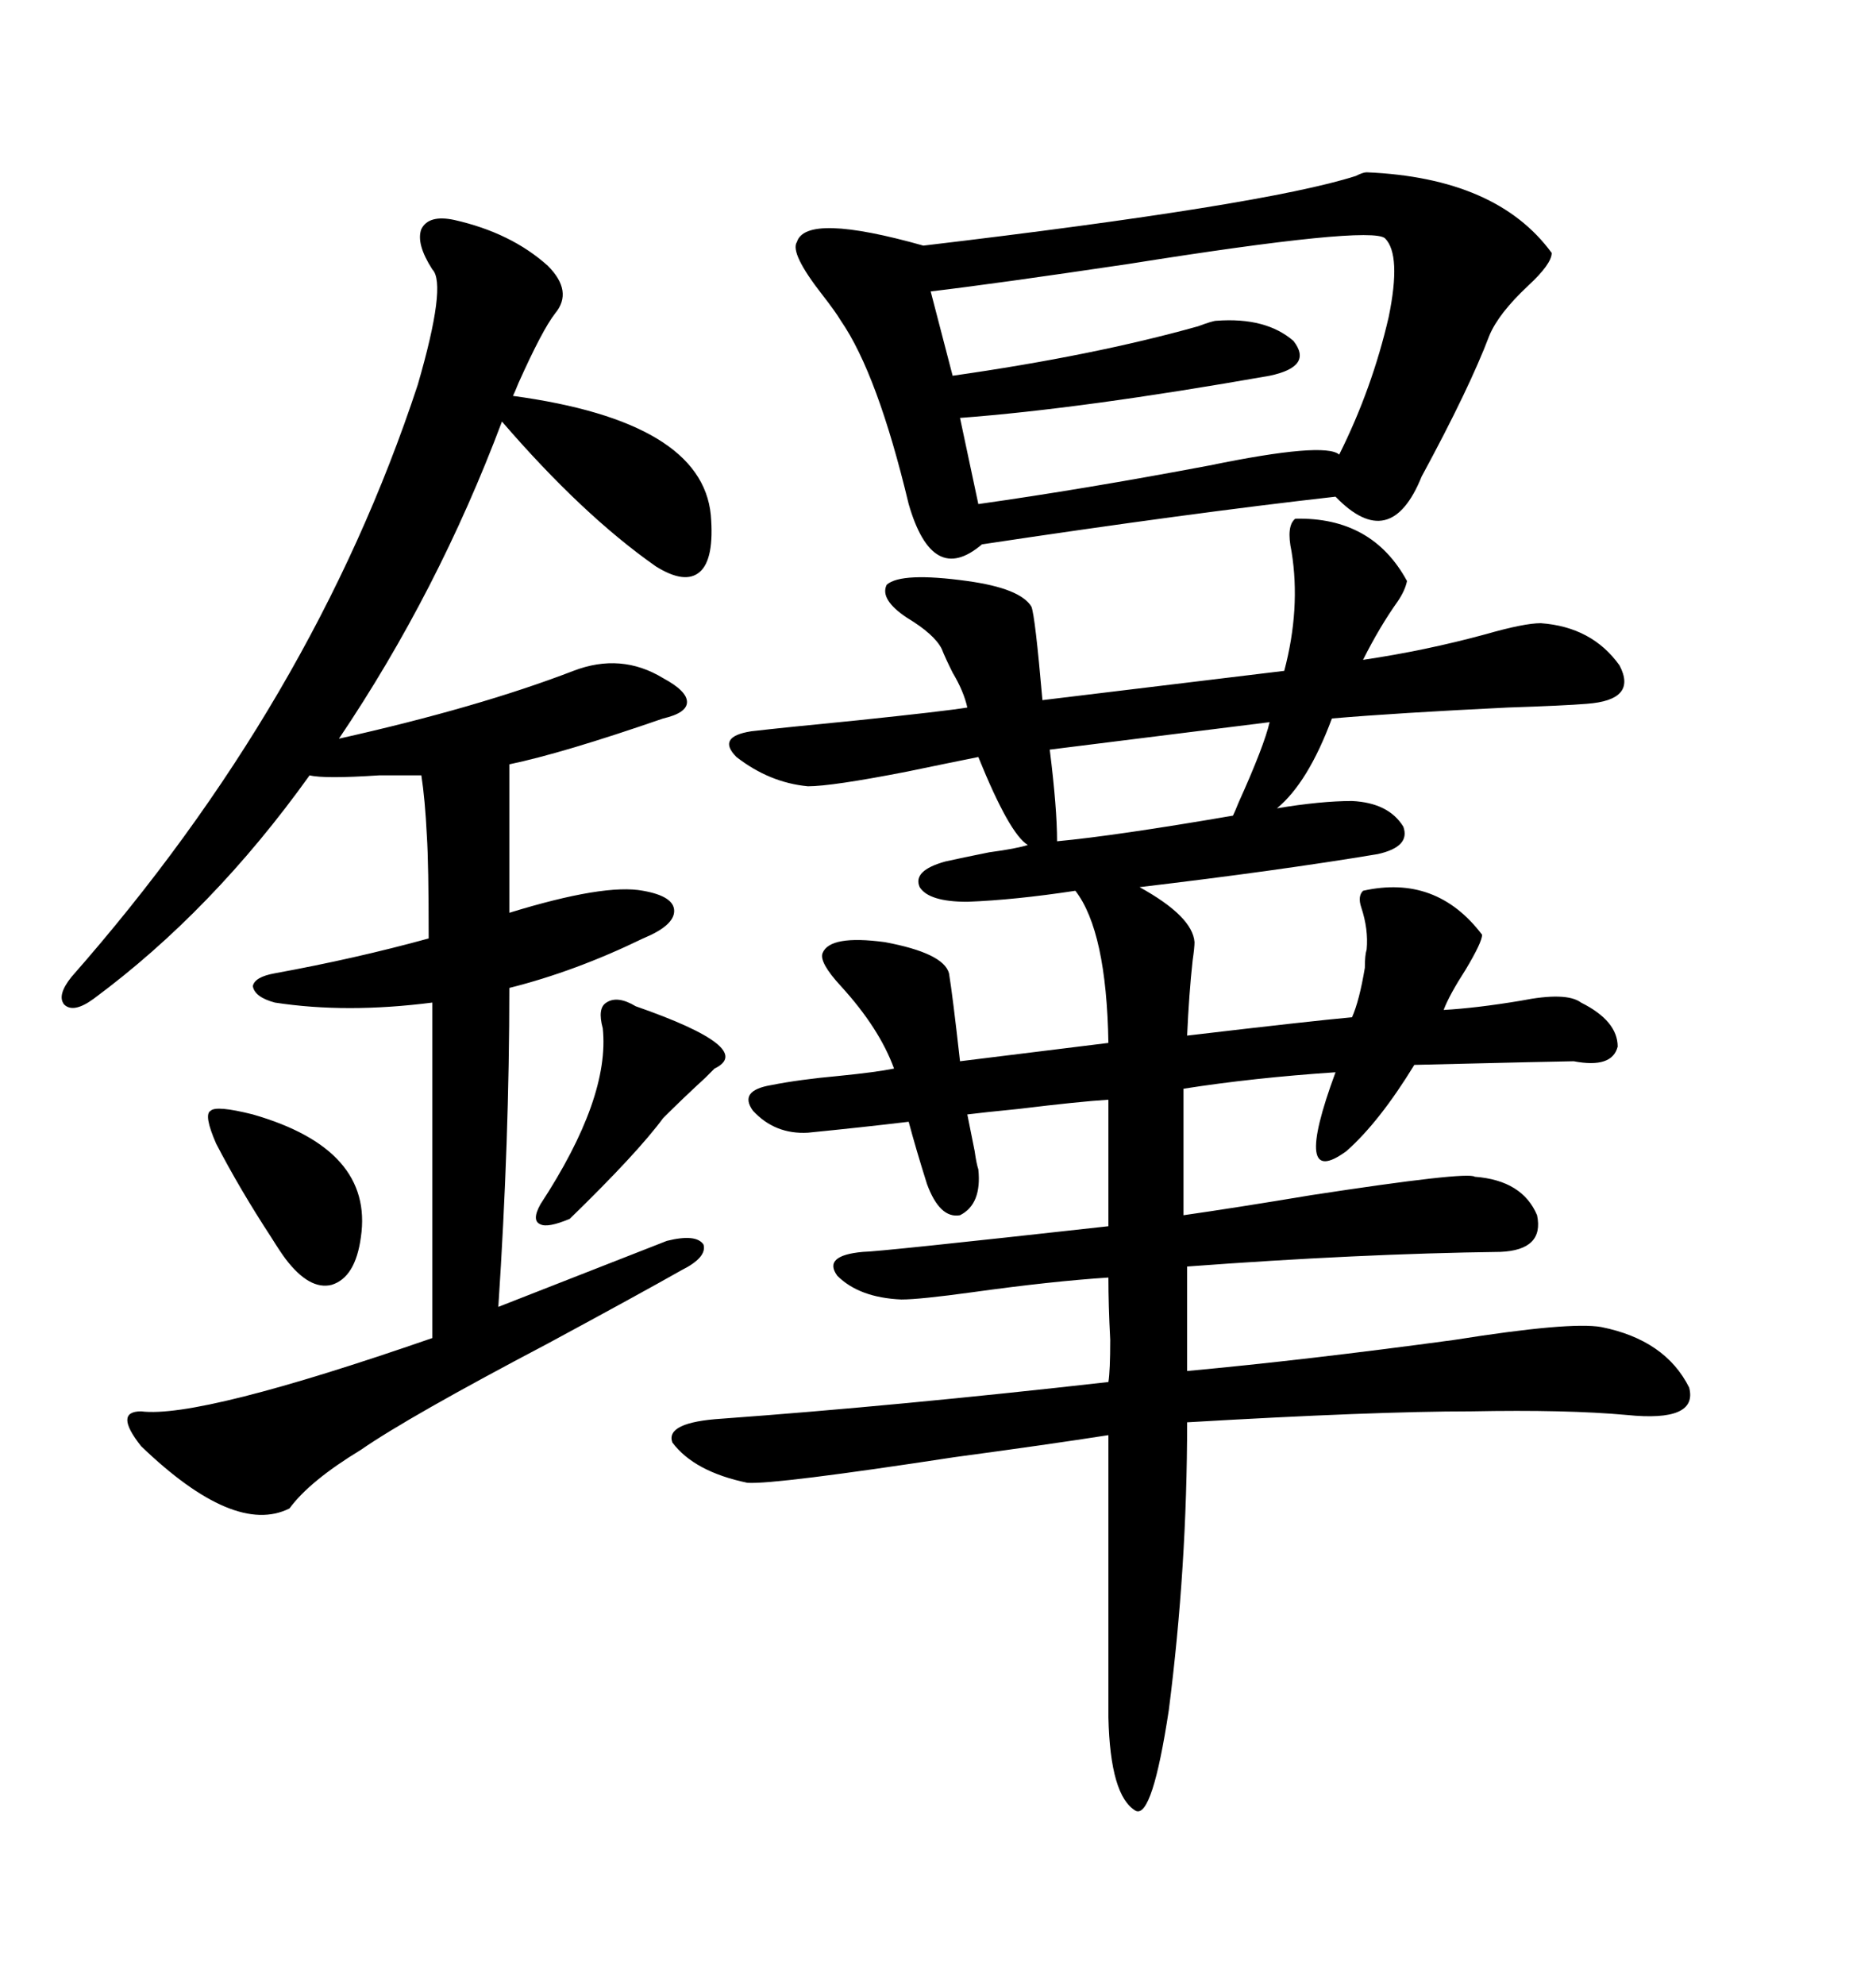 <svg xmlns="http://www.w3.org/2000/svg" xmlns:xlink="http://www.w3.org/1999/xlink" width="300" height="317.285"><path d="M225 92.87L225 92.87Q224.71 94.34 223.54 96.09L223.54 96.09Q220.61 100.20 217.97 105.47L217.97 105.47Q227.93 104.00 237.60 101.37L237.60 101.37Q243.75 99.61 246.39 99.61L246.39 99.61Q254.59 100.20 258.98 106.35L258.98 106.35Q261.91 111.91 253.71 112.50L253.71 112.50Q250.20 112.79 241.11 113.09L241.11 113.09Q223.24 113.96 212.99 114.84L212.99 114.84Q209.18 125.10 204.20 129.20L204.20 129.20Q211.23 128.03 216.21 128.03L216.21 128.03Q222.07 128.32 224.41 132.13L224.41 132.13Q225.59 135.35 220.31 136.52L220.31 136.52Q204.49 139.16 182.23 141.80L182.23 141.80Q190.72 146.48 191.02 150.59L191.02 150.59Q191.02 151.46 190.72 153.52L190.72 153.52Q190.14 158.79 189.84 165.53L189.84 165.53Q209.77 163.18 216.21 162.60L216.21 162.60Q217.38 159.96 218.26 154.69L218.26 154.69Q218.26 152.64 218.55 151.76L218.55 151.76Q218.85 148.54 217.68 145.02L217.68 145.02Q217.09 143.26 217.97 142.38L217.97 142.38Q229.69 139.75 237.01 149.41L237.01 149.41Q237.01 150.59 234.38 154.98L234.38 154.98Q231.74 159.08 230.86 161.43L230.86 161.43Q236.13 161.13 243.16 159.96L243.16 159.96Q250.49 158.50 252.83 160.25L252.83 160.25Q258.69 163.18 258.69 167.29L258.69 167.29Q257.81 170.80 251.66 169.63L251.66 169.63Q250.20 169.63 226.17 170.21L226.17 170.21Q220.61 179.30 215.33 183.98L215.33 183.98Q206.54 190.43 213.57 171.39L213.57 171.39Q200.39 172.27 189.26 174.02L189.26 174.02L189.26 194.24Q197.46 193.07 209.77 191.02L209.77 191.02Q234.67 187.21 235.84 188.09L235.84 188.09Q243.46 188.67 245.80 194.24L245.80 194.24Q246.97 199.80 239.94 200.10L239.94 200.10Q217.38 200.39 189.84 202.44L189.84 202.44L189.84 219.14Q208.89 217.38 232.62 214.16L232.62 214.16Q251.07 211.23 256.05 212.11L256.05 212.11Q266.31 214.16 270.12 221.78L270.12 221.78Q271.58 227.34 260.16 226.17L260.16 226.17Q250.49 225.29 235.25 225.59L235.25 225.59Q219.73 225.59 189.84 227.34L189.84 227.34Q189.84 250.49 186.91 273.34L186.91 273.34Q184.28 290.63 181.64 289.45L181.64 289.45Q177.54 287.11 177.25 274.51L177.25 274.51L177.25 229.39Q167.87 230.86 152.64 232.91L152.64 232.91Q123.93 237.30 119.53 237.01L119.53 237.01Q111.04 235.25 107.52 230.57L107.52 230.57Q106.35 227.34 115.43 226.76L115.43 226.76Q143.55 224.71 177.25 220.90L177.25 220.90Q177.54 219.14 177.54 214.16L177.54 214.16Q177.25 208.59 177.25 204.20L177.25 204.20Q168.16 204.79 155.57 206.54L155.57 206.54Q147.07 207.71 144.14 207.71L144.14 207.71Q137.40 207.42 133.89 203.91L133.89 203.91Q131.54 200.68 137.99 200.10L137.99 200.10Q140.33 200.10 177.25 196.00L177.25 196.00L177.25 175.78Q172.56 176.07 162.89 177.25L162.89 177.25Q157.03 177.83 154.69 178.13L154.69 178.13Q154.98 179.59 155.86 183.98L155.86 183.98Q156.15 186.04 156.45 186.91L156.45 186.91Q157.03 192.48 153.52 194.24L153.52 194.24Q150.29 194.82 148.24 189.26L148.24 189.26Q146.48 183.69 145.31 179.30L145.31 179.30Q137.99 180.18 129.20 181.05L129.20 181.05Q123.93 181.35 120.41 177.54L120.41 177.54Q118.07 174.32 123.34 173.44L123.34 173.44Q127.73 172.56 134.18 171.97L134.18 171.97Q140.04 171.39 142.97 170.80L142.97 170.80Q140.63 164.36 134.47 157.62L134.47 157.62Q130.96 153.81 131.54 152.34L131.54 152.34Q132.71 149.41 141.50 150.59L141.50 150.59Q150.88 152.34 151.76 155.57L151.76 155.57Q152.34 159.08 153.52 169.63L153.52 169.63L177.25 166.70Q176.95 148.83 171.97 142.38L171.97 142.38Q162.30 143.85 154.69 144.14L154.69 144.14Q148.54 144.14 147.07 141.80L147.07 141.80Q145.90 139.16 151.17 137.70L151.17 137.70Q153.81 137.11 158.20 136.23L158.20 136.23Q162.60 135.64 164.36 135.06L164.36 135.06Q161.43 133.30 156.45 121.00L156.45 121.00Q152.05 121.88 145.02 123.34L145.02 123.34Q133.01 125.68 129.20 125.68L129.20 125.68Q123.05 125.10 117.77 121.00L117.77 121.00Q114.55 117.77 120.12 116.89L120.12 116.89Q125.10 116.31 137.11 115.14L137.11 115.14Q151.17 113.67 154.69 113.09L154.69 113.09Q154.10 110.45 152.34 107.52L152.34 107.52Q151.17 105.18 150.59 103.71L150.59 103.71Q149.41 101.37 145.02 98.73L145.02 98.73Q140.63 95.80 141.80 93.46L141.80 93.46Q144.14 91.41 154.69 92.87L154.69 92.87Q163.18 94.04 164.94 96.97L164.94 96.97Q165.53 98.44 166.70 111.91L166.70 111.91L205.37 107.23Q208.01 97.27 206.54 88.18L206.54 88.18Q205.66 84.08 207.13 82.91L207.13 82.91Q219.43 82.62 225 92.87ZM22.56 225.59L22.56 225.59Q31.93 226.76 69.14 213.87L69.14 213.87L69.14 160.25Q55.37 162.01 43.95 160.25L43.95 160.25Q40.72 159.38 40.43 157.62L40.43 157.62Q40.72 156.15 43.95 155.57L43.95 155.57Q56.84 153.22 68.55 150L68.55 150Q68.55 137.99 68.26 133.59L68.26 133.59Q67.97 127.73 67.38 123.93L67.38 123.93Q65.33 123.93 60.64 123.93L60.64 123.93Q51.86 124.51 49.51 123.93L49.51 123.93Q33.98 145.61 14.94 159.67L14.94 159.67Q11.72 162.01 10.25 160.55L10.25 160.55Q9.08 159.08 11.43 156.15L11.43 156.15Q50.10 112.21 66.80 61.52L66.80 61.52Q71.48 45.41 69.14 43.07L69.14 43.07Q66.50 38.96 67.38 36.62L67.38 36.62Q68.55 34.28 72.66 35.16L72.66 35.16Q81.74 37.21 87.60 42.48L87.60 42.48Q91.70 46.58 88.77 50.10L88.77 50.10Q86.72 52.73 82.91 61.23L82.91 61.23Q82.32 62.70 82.03 63.28L82.03 63.28Q112.21 67.38 113.67 82.32L113.67 82.32Q114.26 89.36 111.91 91.41L111.91 91.41Q109.57 93.46 104.88 90.53L104.88 90.53Q93.16 82.32 80.27 67.38L80.27 67.38Q70.02 94.63 54.20 118.07L54.20 118.07Q76.46 113.09 91.70 107.23L91.70 107.23Q99.32 104.30 106.05 108.40L106.05 108.40Q109.86 110.45 109.86 112.21L109.86 112.21Q109.86 113.96 106.05 114.84L106.05 114.84Q89.94 120.41 81.45 122.17L81.45 122.17L81.45 145.90Q96.68 141.21 102.83 142.38L102.83 142.38Q107.81 143.26 107.81 145.61L107.81 145.61Q107.81 147.95 102.83 150L102.83 150Q91.99 155.27 81.45 157.91L81.45 157.91Q81.45 182.23 79.69 208.89L79.69 208.89L106.64 198.34Q111.33 197.17 112.50 198.93L112.50 198.93Q113.09 200.98 108.98 203.03L108.98 203.03Q102.25 206.84 87.60 214.75L87.60 214.75Q65.33 226.46 57.71 231.74L57.71 231.74Q49.51 236.72 46.29 241.11L46.29 241.11Q37.50 245.51 22.56 231.15L22.56 231.15Q18.16 225.59 22.56 225.59ZM218.55 27.54L218.55 27.54Q239.36 28.42 248.14 40.43L248.14 40.43Q248.14 42.19 244.34 45.70L244.34 45.70Q239.65 50.10 238.18 53.61L238.18 53.61Q234.96 62.11 227.34 76.17L227.34 76.17Q222.36 88.48 213.57 79.39L213.57 79.39Q190.14 82.03 157.03 87.01L157.03 87.01Q149.12 93.75 145.31 80.57L145.31 80.57Q140.33 59.77 134.47 51.27L134.47 51.27Q133.59 49.80 131.54 47.17L131.54 47.17Q126.27 40.43 127.44 38.67L127.44 38.67Q128.91 33.98 147.66 39.26L147.66 39.26Q202.15 32.81 216.80 28.13L216.80 28.13Q217.97 27.54 218.55 27.54ZM221.48 38.09L221.48 38.09Q219.14 36.04 180.47 42.19L180.47 42.19Q158.79 45.41 148.83 46.58L148.83 46.58L152.34 60.06Q174.90 56.84 191.60 52.15L191.60 52.15Q193.95 51.27 194.53 51.27L194.53 51.27Q202.44 50.68 206.84 54.49L206.84 54.49Q210.06 58.59 203.03 60.06L203.03 60.06Q173.14 65.33 153.52 66.80L153.52 66.80L156.45 80.57Q173.14 78.22 193.36 74.41L193.36 74.41Q211.82 70.61 214.16 72.66L214.16 72.66Q219.43 62.11 222.07 50.68L222.07 50.68Q224.12 40.72 221.48 38.09ZM203.03 115.43L167.87 119.82Q169.04 129.20 169.04 134.47L169.04 134.47Q178.42 133.59 197.17 130.37L197.17 130.37Q197.46 129.79 198.05 128.32L198.05 128.32Q202.15 119.24 203.03 115.43L203.03 115.43ZM101.66 160.84L101.66 160.84Q121.00 167.58 114.26 170.80L114.26 170.80Q113.96 171.09 112.79 172.27L112.79 172.27Q109.28 175.49 106.05 178.71L106.05 178.71Q101.95 184.28 91.11 194.82L91.11 194.82Q87.60 196.29 86.43 195.70L86.43 195.70Q84.96 195.12 86.43 192.48L86.43 192.48Q97.56 175.49 96.39 164.36L96.39 164.36Q95.51 161.13 96.97 160.25L96.97 160.25Q98.73 159.08 101.66 160.84ZM40.43 178.13L40.43 178.13Q59.77 183.69 57.71 197.75L57.71 197.75Q56.84 204.20 53.03 205.37L53.03 205.37Q49.51 206.25 45.70 201.27L45.70 201.27Q44.82 200.10 43.36 197.75L43.36 197.75Q38.38 190.14 34.57 182.81L34.57 182.81Q32.52 178.13 33.69 177.54L33.69 177.54Q34.57 176.66 40.43 178.13Z"/></svg>